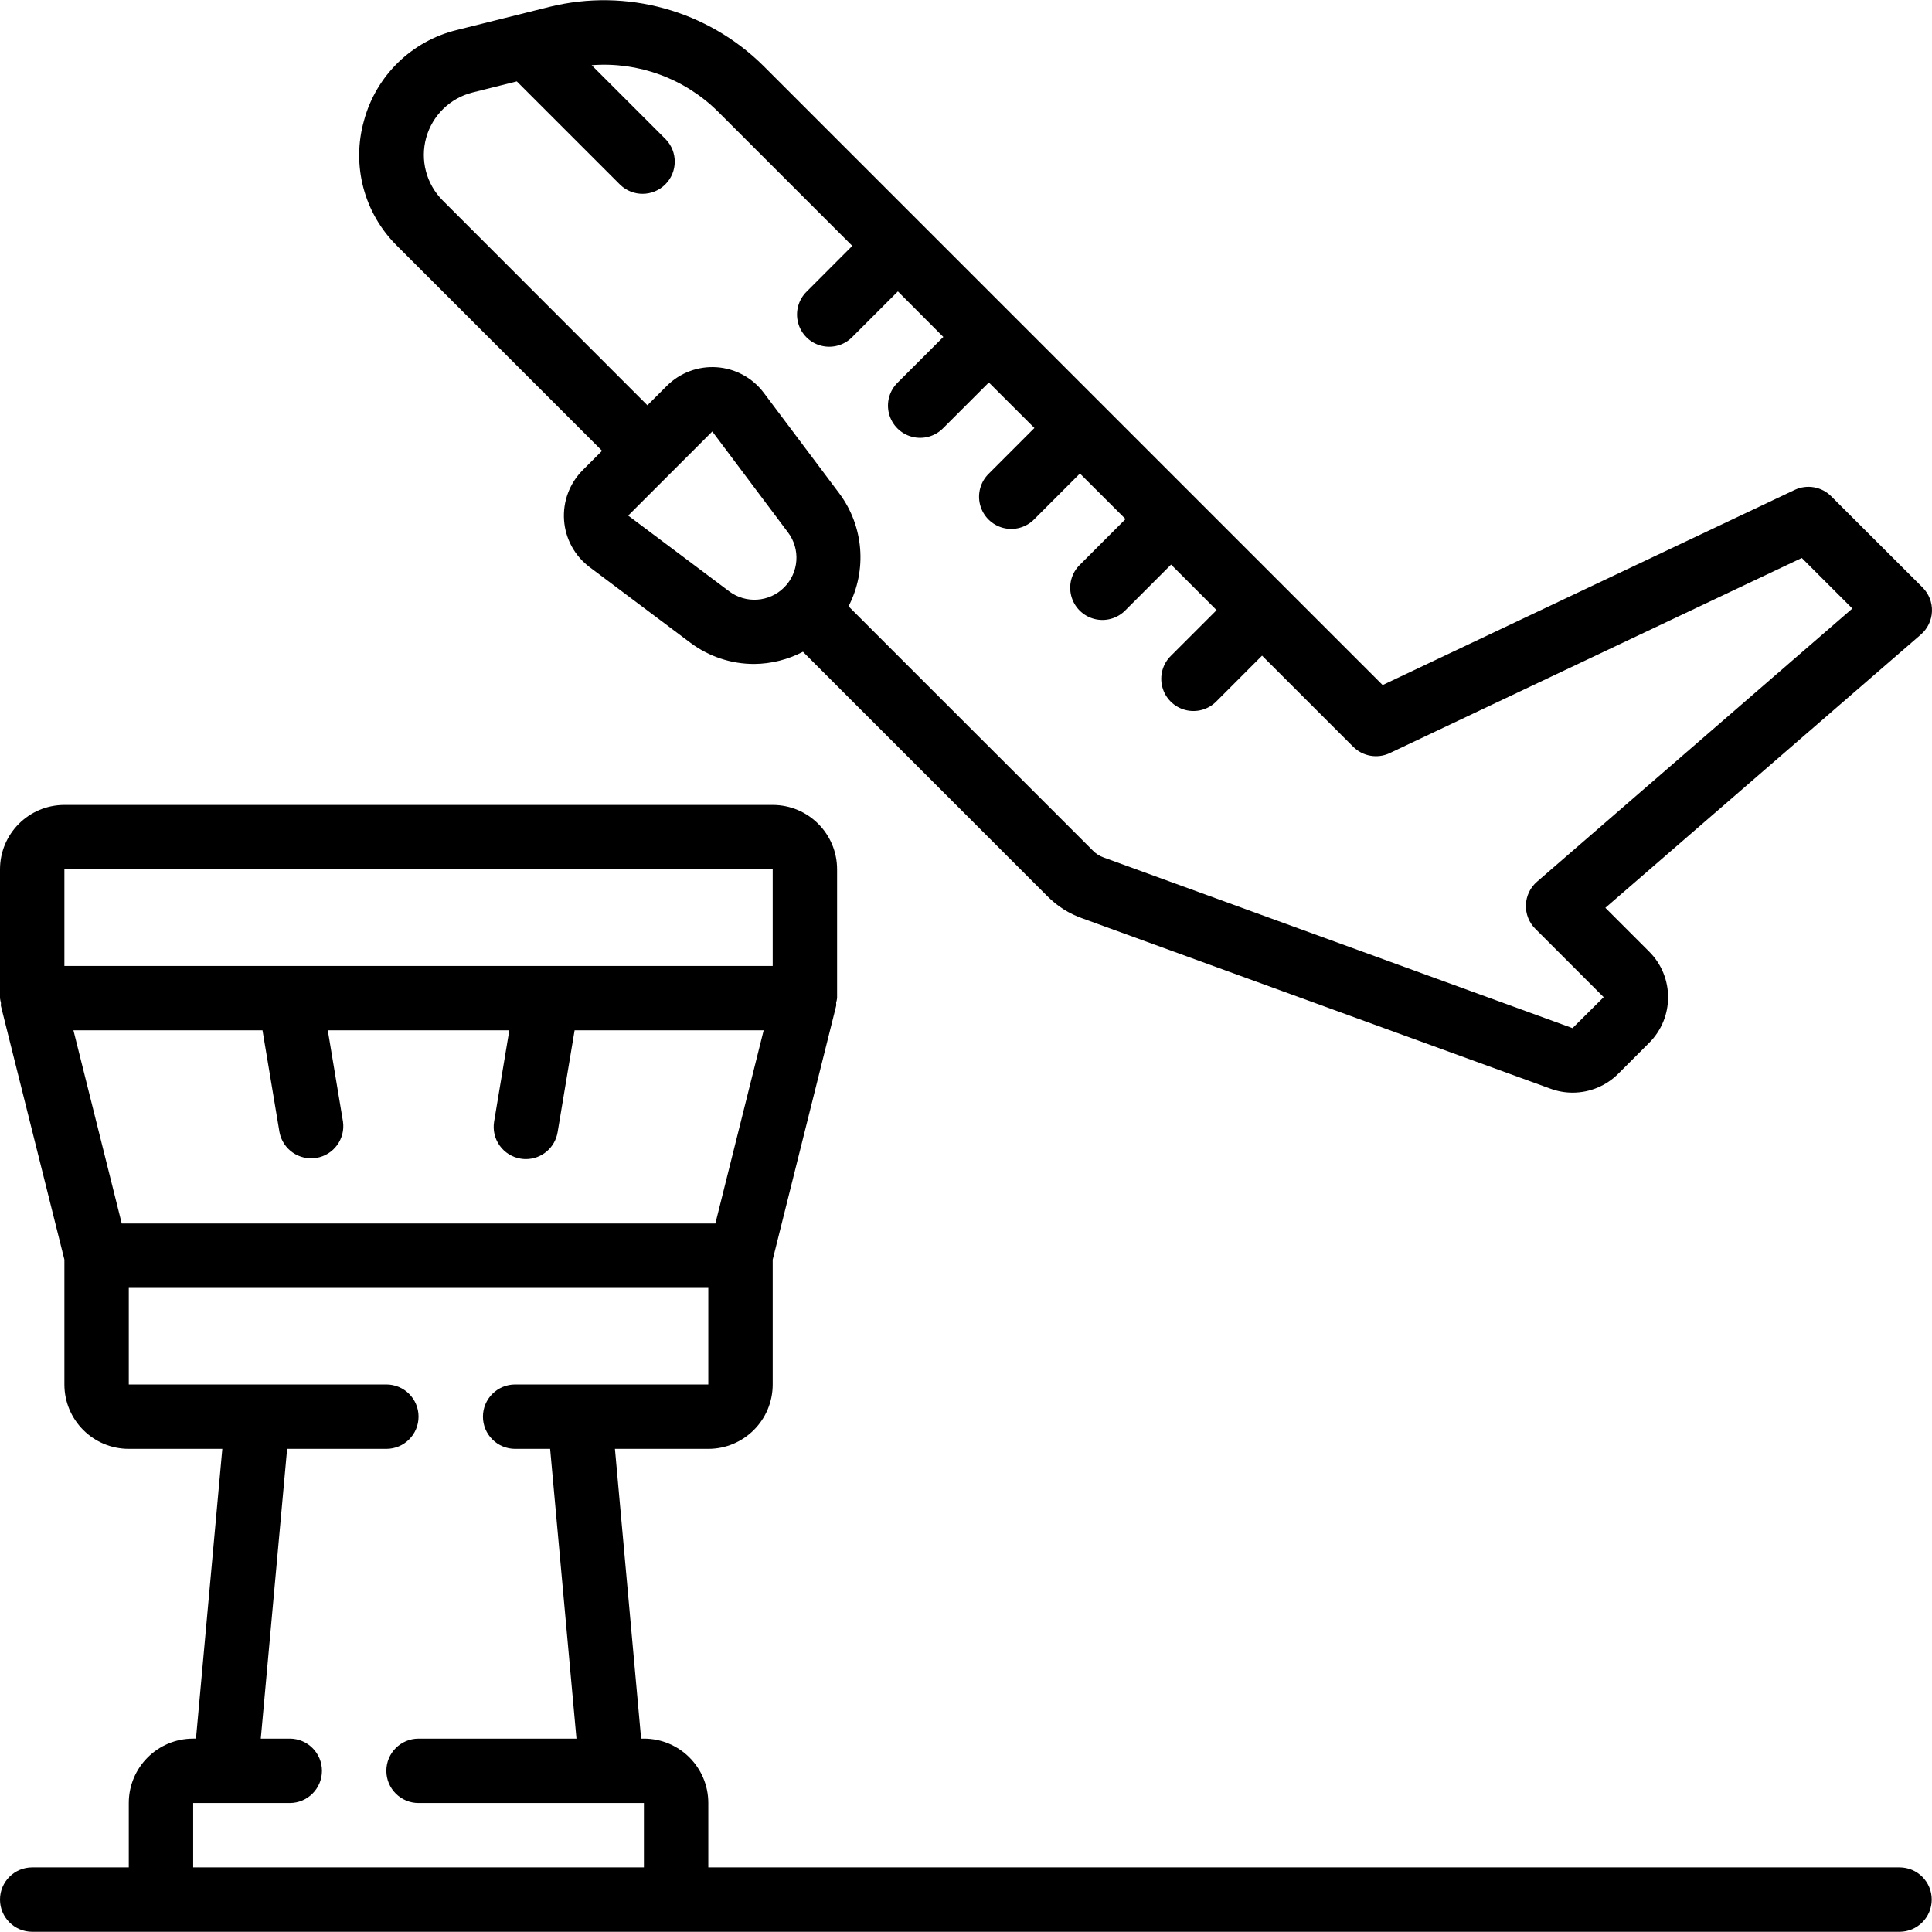 <?xml version="1.0" encoding="iso-8859-1"?>
<!-- Generator: Adobe Illustrator 21.0.0, SVG Export Plug-In . SVG Version: 6.00 Build 0)  -->
<svg version="1.1" id="Capa_1" xmlns="http://www.w3.org/2000/svg" xmlns:xlink="http://www.w3.org/1999/xlink" x="0px" y="0px"
	 viewBox="0 0 512.069 512.069" style="enable-background:new 0 0 512.069 512.069;" xml:space="preserve">
<g>
	<g>
		<g>
			<path d="M503.467,494.949H187.733v-17.067c0-9.426-7.641-17.067-17.067-17.067h-0.742l-6.938-76.8h24.747
				c9.426,0,17.067-7.641,17.067-17.067v-33.092l16.811-67.234c0.068-0.29,0-0.58,0-0.853c0.117-0.4,0.202-0.808,0.256-1.22v-34.133
				c0-9.426-7.641-17.067-17.067-17.067H17.067C7.641,213.349,0,220.99,0,230.415v34.133c0.049,0.407,0.129,0.809,0.239,1.203
				c0.043,0.29-0.051,0.58,0,0.853l16.828,67.251v33.092c0,9.426,7.641,17.067,17.067,17.067h24.789l-6.98,76.8H51.2
				c-9.426,0-17.067,7.641-17.067,17.067v17.067h-25.6c-4.713,0-8.533,3.82-8.533,8.533s3.82,8.533,8.533,8.533h494.933
				c4.713,0,8.533-3.821,8.533-8.533S508.18,494.949,503.467,494.949z M17.067,230.415H204.8v25.6H17.067V230.415z M32.265,324.282
				l-12.8-51.2h50.108l4.506,27.008c0.874,4.55,5.219,7.57,9.788,6.806c4.569-0.765,7.694-5.035,7.039-9.622l-4.028-24.192h48.111
				l-4.028,24.192c-0.373,2.233,0.157,4.522,1.473,6.364c1.315,1.842,3.309,3.086,5.542,3.458c0.465,0.082,0.936,0.122,1.408,0.119
				c4.165-0.005,7.718-3.017,8.405-7.125l4.506-27.008h50.108l-12.8,51.2H32.265z M170.667,494.949H51.2v-17.067h25.6
				c4.713,0,8.533-3.82,8.533-8.533s-3.82-8.533-8.533-8.533h-7.68l6.98-76.8h26.3c4.713,0,8.533-3.82,8.533-8.533
				s-3.82-8.533-8.533-8.533H34.133v-25.6h153.6v25.6h-51.2c-4.713,0-8.533,3.82-8.533,8.533s3.82,8.533,8.533,8.533h9.276
				l6.98,76.8h-41.856c-4.713,0-8.533,3.82-8.533,8.533s3.82,8.533,8.533,8.533h59.733V494.949z"/>
			<path d="M159.573,119.482l-5.12,5.12c-3.497,3.499-5.304,8.344-4.952,13.278c0.352,4.935,2.828,9.474,6.786,12.441l26.735,20.062
				c4.877,3.648,10.806,5.612,16.896,5.598c4.496-0.041,8.918-1.15,12.902-3.234l10.095,10.103l54.665,54.665
				c2.617,2.659,5.812,4.679,9.336,5.905l123.989,45.116c1.889,0.705,3.889,1.066,5.905,1.067c4.542-0.001,8.898-1.806,12.109-5.018
				l8.209-8.209c6.662-6.665,6.662-17.468,0-24.132l-11.631-11.631l83.627-72.431c1.79-1.552,2.855-3.778,2.939-6.146
				c0.084-2.368-0.82-4.664-2.496-6.339l-24.192-24.149c-2.543-2.559-6.421-3.242-9.685-1.707L366.464,181.57L268.16,83.275
				L202.385,17.5c-14.86-14.762-36.34-20.713-56.678-15.701l-24.619,6.153c-11.968,2.908-21.401,12.105-24.61,23.996
				c-3.361,11.843-0.002,24.576,8.764,33.22L159.573,119.482z M207.834,155.693c-3.929,3.929-10.151,4.364-14.588,1.02
				l-26.743-20.062l22.289-22.289l20.062,26.743C212.197,145.542,211.762,151.764,207.834,155.693z M112.957,36.506
				c1.638-5.912,6.322-10.49,12.27-11.991l11.75-2.944l27.401,27.401c3.348,3.234,8.671,3.188,11.962-0.104
				c3.292-3.292,3.338-8.614,0.104-11.962l-19.627-19.627c12.414-0.963,24.633,3.522,33.476,12.288l35.601,35.601l-12.041,12.066
				c-2.218,2.143-3.108,5.315-2.327,8.299c0.781,2.984,3.111,5.313,6.094,6.094s6.156-0.109,8.299-2.327l12.066-12.066
				l12.041,12.075l-12.066,12.066c-2.218,2.143-3.108,5.315-2.327,8.299c0.781,2.984,3.111,5.313,6.094,6.094
				c2.983,0.781,6.156-0.109,8.299-2.327l12.066-12.066l12.075,12.066l-12.066,12.075c-2.218,2.143-3.108,5.315-2.327,8.299
				s3.111,5.313,6.094,6.094c2.983,0.781,6.156-0.109,8.299-2.327l12.066-12.075l12.092,12.066l-12.066,12.075
				c-2.218,2.142-3.108,5.315-2.327,8.299s3.111,5.313,6.094,6.094s6.156-0.109,8.299-2.327l12.066-12.075l12.066,12.075
				l-12.066,12.066c-2.218,2.143-3.108,5.315-2.327,8.299c0.781,2.984,3.111,5.313,6.094,6.094s6.156-0.109,8.299-2.327
				l12.049-12.066l24.141,24.132c2.543,2.559,6.421,3.242,9.685,1.707l109.227-51.729l13.406,13.397l-83.593,72.414
				c-1.789,1.553-2.852,3.78-2.935,6.147c-0.083,2.368,0.823,4.663,2.5,6.337l18.108,18.108l-8.252,8.209l-124.279-45.227
				c-1.093-0.388-2.08-1.025-2.884-1.86l-54.665-54.647l-10.061-10.069c4.965-9.599,4.031-21.187-2.406-29.867l-20.053-26.709
				c-2.97-3.959-7.512-6.433-12.449-6.782s-9.782,1.463-13.279,4.965l-5.12,5.12l-54.289-54.323
				C112.98,48.753,111.319,42.417,112.957,36.506z"/>
		</g>
	</g>
</g>
<g>
</g>
<g>
</g>
<g>
</g>
<g>
</g>
<g>
</g>
<g>
</g>
<g>
</g>
<g>
</g>
<g>
</g>
<g>
</g>
<g>
</g>
<g>
</g>
<g>
</g>
<g>
</g>
<g>
</g>
</svg>
